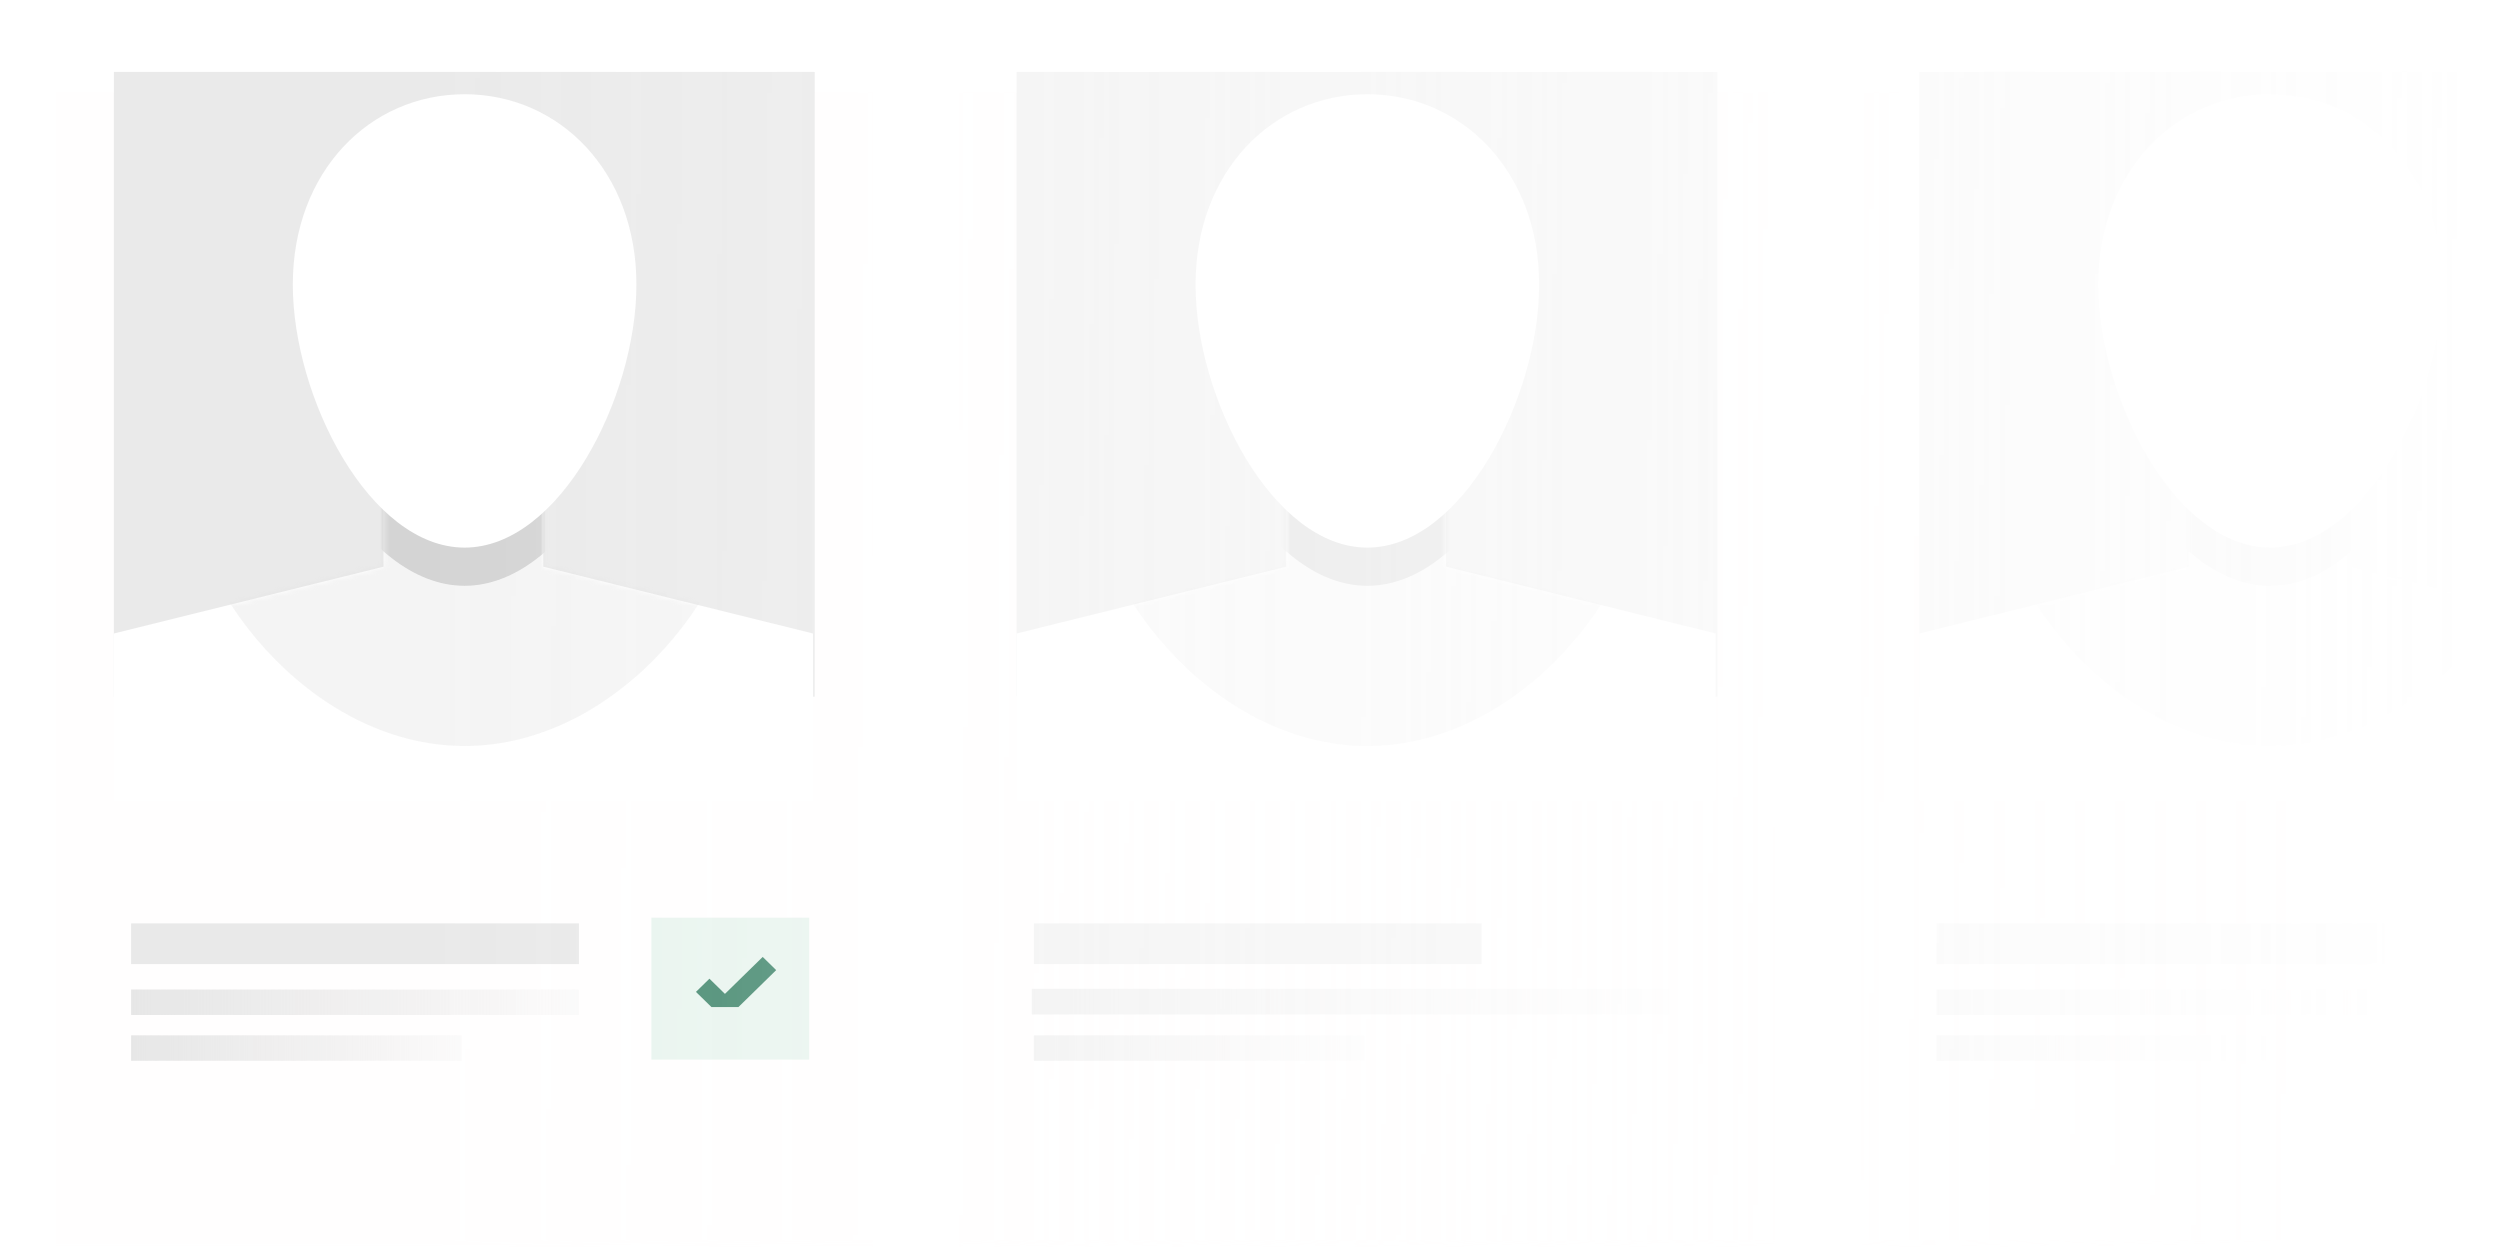<svg width="497" height="248" viewBox="0 0 497 248" fill="none" xmlns="http://www.w3.org/2000/svg">
<mask id="mask0_2136_7725" style="mask-type:alpha" maskUnits="userSpaceOnUse" x="0" y="0" width="497" height="248">
<rect x="0.885" width="496.115" height="247.632" fill="url(#paint0_linear_2136_7725)"/>
</mask>
<g mask="url(#mask0_2136_7725)">
<g opacity="0.9">
<g filter="url(#filter0_d_2136_7725)">
<rect width="162.442" height="237.128" transform="matrix(-1 0 0 1 173.539 5.957)" fill="#FFFEFE"/>
</g>
<rect x="129.501" y="182.436" width="31.356" height="28.22" fill="#E6F3EC"/>
<path d="M144.117 197.582L141.034 194.565L138.354 197.189L141.436 200.206H146.799L154.305 192.86L151.625 190.236L144.117 197.582Z" fill="#2E7A5D"/>
<rect x="26.064" y="183.568" width="89.025" height="8.093" fill="#E7E7E7"/>
<rect x="26.064" y="196.719" width="89.025" height="5.058" fill="url(#paint1_linear_2136_7725)"/>
<rect x="26.064" y="205.824" width="65.757" height="5.058" fill="url(#paint2_linear_2136_7725)"/>
<g style="mix-blend-mode:multiply">
<rect width="139.346" height="124.2" transform="matrix(-1 -1.76715e-07 -1.62554e-07 1 161.981 14.299)" fill="#E8E8E8" style="mix-blend-mode:overlay"/>
</g>
<path fill-rule="evenodd" clip-rule="evenodd" d="M76.237 87.041V112.656L22.635 125.938V159.143H91.891V159.144H161.621V125.939L108.019 112.657V87.042H92.365V87.041H76.237Z" fill="white"/>
<mask id="mask1_2136_7725" style="mask-type:alpha" maskUnits="userSpaceOnUse" x="22" y="87" width="140" height="73">
<path fill-rule="evenodd" clip-rule="evenodd" d="M76.237 87.043V112.658L22.635 125.94V159.145H91.891V159.146H161.621V125.941L108.019 112.659V87.044H92.365V87.043H76.237Z" fill="#EDEDED"/>
</mask>
<g mask="url(#mask1_2136_7725)">
<path opacity="0.2" d="M36.391 91.615C36.391 115.979 61.451 148.303 92.365 148.303C123.278 148.303 148.338 115.979 148.338 91.615C148.338 67.251 123.278 50.586 92.365 50.586C61.451 50.586 36.391 67.251 36.391 91.615Z" fill="#C7C7C7"/>
<path d="M55.365 59.765C55.365 84.129 71.931 116.453 92.365 116.453C112.799 116.453 129.365 84.129 129.365 59.765C129.365 35.401 112.799 18.736 92.365 18.736C71.931 18.736 55.365 35.401 55.365 59.765Z" fill="#B5B5B5" fill-opacity="0.6"/>
</g>
<path d="M58.211 56.579C58.211 79.05 73.502 108.864 92.365 108.864C111.227 108.864 126.518 79.05 126.518 56.579C126.518 34.107 111.227 18.736 92.365 18.736C73.502 18.736 58.211 34.107 58.211 56.579Z" fill="white"/>
</g>
<g opacity="0.6">
<g filter="url(#filter1_d_2136_7725)">
<rect width="162.442" height="237.128" transform="matrix(-1 0 0 1 353 5.957)" fill="#FFFEFE"/>
</g>
<rect x="205.525" y="183.568" width="89.025" height="8.093" fill="#E7E7E7"/>
<rect x="205.118" y="196.574" width="126.794" height="5.106" fill="url(#paint3_linear_2136_7725)"/>
<rect x="205.525" y="205.824" width="65.757" height="5.058" fill="url(#paint4_linear_2136_7725)"/>
<g style="mix-blend-mode:multiply">
<rect width="139.346" height="124.2" transform="matrix(-1 -1.76715e-07 -1.62554e-07 1 341.443 14.299)" fill="#E8E8E8" style="mix-blend-mode:overlay"/>
</g>
<path fill-rule="evenodd" clip-rule="evenodd" d="M255.698 87.041V112.656L202.096 125.938V159.143H271.352V159.144H341.082V125.939L287.48 112.657V87.042H271.826V87.041H255.698Z" fill="white"/>
<mask id="mask2_2136_7725" style="mask-type:alpha" maskUnits="userSpaceOnUse" x="202" y="87" width="140" height="73">
<path fill-rule="evenodd" clip-rule="evenodd" d="M255.698 87.045V112.66L202.096 125.942V159.147H271.352V159.148H341.082V125.943L287.48 112.661V87.046H271.826V87.045H255.698Z" fill="#EDEDED"/>
</mask>
<g mask="url(#mask2_2136_7725)">
<path opacity="0.2" d="M215.852 91.617C215.852 115.981 240.913 148.305 271.826 148.305C302.74 148.305 327.8 115.981 327.8 91.617C327.8 67.253 302.74 50.588 271.826 50.588C240.913 50.588 215.852 67.253 215.852 91.617Z" fill="#C7C7C7"/>
<path d="M234.827 59.767C234.827 84.131 251.392 116.455 271.826 116.455C292.261 116.455 308.826 84.131 308.826 59.767C308.826 35.403 292.261 18.738 271.826 18.738C251.392 18.738 234.827 35.403 234.827 59.767Z" fill="#B5B5B5" fill-opacity="0.6"/>
</g>
<path d="M237.673 56.579C237.673 79.05 252.964 108.864 271.826 108.864C290.688 108.864 305.979 79.05 305.979 56.579C305.979 34.107 290.688 18.736 271.826 18.736C252.964 18.736 237.673 34.107 237.673 56.579Z" fill="white"/>
</g>
<g opacity="0.6">
<g filter="url(#filter2_d_2136_7725)">
<rect width="162.442" height="237.128" transform="matrix(-1 0 0 1 532.462 5.957)" fill="#FFFEFE"/>
</g>
<rect x="488.424" y="199.455" width="31.356" height="28.22" fill="#E6F3EC"/>
<rect x="384.987" y="183.568" width="89.025" height="8.093" fill="#E7E7E7"/>
<rect x="384.987" y="196.719" width="89.025" height="5.058" fill="url(#paint5_linear_2136_7725)"/>
<rect x="384.987" y="205.824" width="65.757" height="5.058" fill="url(#paint6_linear_2136_7725)"/>
<g style="mix-blend-mode:multiply">
<rect width="139.346" height="124.2" transform="matrix(-1 -1.76715e-07 -1.62554e-07 1 520.904 14.299)" fill="#E8E8E8" style="mix-blend-mode:overlay"/>
</g>
<path fill-rule="evenodd" clip-rule="evenodd" d="M435.16 87.041V112.656L381.558 125.938V159.143H450.814V159.144H520.544V125.939L466.942 112.657V87.042H451.288V87.041H435.16Z" fill="white"/>
<mask id="mask3_2136_7725" style="mask-type:alpha" maskUnits="userSpaceOnUse" x="381" y="87" width="140" height="73">
<path fill-rule="evenodd" clip-rule="evenodd" d="M435.16 87.045V112.66L381.558 125.942V159.147H450.814V159.148H520.544V125.943L466.942 112.661V87.046H451.288V87.045H435.16Z" fill="#EDEDED"/>
</mask>
<g mask="url(#mask3_2136_7725)">
<path opacity="0.2" d="M395.314 91.617C395.314 115.981 420.374 148.305 451.288 148.305C482.201 148.305 507.261 115.981 507.261 91.617C507.261 67.253 482.201 50.588 451.288 50.588C420.374 50.588 395.314 67.253 395.314 91.617Z" fill="#C7C7C7"/>
<path d="M414.288 59.767C414.288 84.131 430.853 116.455 451.288 116.455C471.722 116.455 488.287 84.131 488.287 59.767C488.287 35.403 471.722 18.738 451.288 18.738C430.853 18.738 414.288 35.403 414.288 59.767Z" fill="#B5B5B5" fill-opacity="0.6"/>
</g>
<path d="M417.134 56.579C417.134 79.05 432.425 108.864 451.288 108.864C470.15 108.864 485.441 79.05 485.441 56.579C485.441 34.107 470.15 18.736 451.288 18.736C432.425 18.736 417.134 34.107 417.134 56.579Z" fill="white"/>
</g>
</g>
<defs>
<filter id="filter0_d_2136_7725" x="-32.274" y="-25.022" width="249.183" height="323.87" filterUnits="userSpaceOnUse" color-interpolation-filters="sRGB">
<feFlood flood-opacity="0" result="BackgroundImageFix"/>
<feColorMatrix in="SourceAlpha" type="matrix" values="0 0 0 0 0 0 0 0 0 0 0 0 0 0 0 0 0 0 127 0" result="hardAlpha"/>
<feMorphology radius="12.392" operator="erode" in="SourceAlpha" result="effect1_dropShadow_2136_7725"/>
<feOffset dy="12.392"/>
<feGaussianBlur stdDeviation="27.881"/>
<feColorMatrix type="matrix" values="0 0 0 0 0.561 0 0 0 0 0.664 0 0 0 0 0.929 0 0 0 0.25 0"/>
<feBlend mode="normal" in2="BackgroundImageFix" result="effect1_dropShadow_2136_7725"/>
<feBlend mode="normal" in="SourceGraphic" in2="effect1_dropShadow_2136_7725" result="shape"/>
</filter>
<filter id="filter1_d_2136_7725" x="147.188" y="-25.022" width="249.183" height="323.87" filterUnits="userSpaceOnUse" color-interpolation-filters="sRGB">
<feFlood flood-opacity="0" result="BackgroundImageFix"/>
<feColorMatrix in="SourceAlpha" type="matrix" values="0 0 0 0 0 0 0 0 0 0 0 0 0 0 0 0 0 0 127 0" result="hardAlpha"/>
<feMorphology radius="12.392" operator="erode" in="SourceAlpha" result="effect1_dropShadow_2136_7725"/>
<feOffset dy="12.392"/>
<feGaussianBlur stdDeviation="27.881"/>
<feColorMatrix type="matrix" values="0 0 0 0 0.561 0 0 0 0 0.664 0 0 0 0 0.929 0 0 0 0.25 0"/>
<feBlend mode="normal" in2="BackgroundImageFix" result="effect1_dropShadow_2136_7725"/>
<feBlend mode="normal" in="SourceGraphic" in2="effect1_dropShadow_2136_7725" result="shape"/>
</filter>
<filter id="filter2_d_2136_7725" x="326.65" y="-25.022" width="249.183" height="323.87" filterUnits="userSpaceOnUse" color-interpolation-filters="sRGB">
<feFlood flood-opacity="0" result="BackgroundImageFix"/>
<feColorMatrix in="SourceAlpha" type="matrix" values="0 0 0 0 0 0 0 0 0 0 0 0 0 0 0 0 0 0 127 0" result="hardAlpha"/>
<feMorphology radius="12.392" operator="erode" in="SourceAlpha" result="effect1_dropShadow_2136_7725"/>
<feOffset dy="12.392"/>
<feGaussianBlur stdDeviation="27.881"/>
<feColorMatrix type="matrix" values="0 0 0 0 0.561 0 0 0 0 0.664 0 0 0 0 0.929 0 0 0 0.25 0"/>
<feBlend mode="normal" in2="BackgroundImageFix" result="effect1_dropShadow_2136_7725"/>
<feBlend mode="normal" in="SourceGraphic" in2="effect1_dropShadow_2136_7725" result="shape"/>
</filter>
<linearGradient id="paint0_linear_2136_7725" x1="85.982" y1="79.14" x2="497" y2="83.395" gradientUnits="userSpaceOnUse">
<stop stop-color="#D9D9D9"/>
<stop offset="1" stop-color="#D9D9D9" stop-opacity="0"/>
</linearGradient>
<linearGradient id="paint1_linear_2136_7725" x1="-15.873" y1="196.719" x2="133.346" y2="196.719" gradientUnits="userSpaceOnUse">
<stop stop-color="#D9D9D9"/>
<stop offset="1" stop-color="#D9D9D9" stop-opacity="0"/>
</linearGradient>
<linearGradient id="paint2_linear_2136_7725" x1="-4.912" y1="205.824" x2="105.306" y2="205.824" gradientUnits="userSpaceOnUse">
<stop stop-color="#D9D9D9"/>
<stop offset="1" stop-color="#D9D9D9" stop-opacity="0"/>
</linearGradient>
<linearGradient id="paint3_linear_2136_7725" x1="145.39" y1="196.574" x2="357.914" y2="196.574" gradientUnits="userSpaceOnUse">
<stop stop-color="#D9D9D9"/>
<stop offset="1" stop-color="#D9D9D9" stop-opacity="0"/>
</linearGradient>
<linearGradient id="paint4_linear_2136_7725" x1="174.55" y1="205.824" x2="284.768" y2="205.824" gradientUnits="userSpaceOnUse">
<stop stop-color="#D9D9D9"/>
<stop offset="1" stop-color="#D9D9D9" stop-opacity="0"/>
</linearGradient>
<linearGradient id="paint5_linear_2136_7725" x1="343.05" y1="196.719" x2="492.269" y2="196.719" gradientUnits="userSpaceOnUse">
<stop stop-color="#D9D9D9"/>
<stop offset="1" stop-color="#D9D9D9" stop-opacity="0"/>
</linearGradient>
<linearGradient id="paint6_linear_2136_7725" x1="354.011" y1="205.824" x2="464.229" y2="205.824" gradientUnits="userSpaceOnUse">
<stop stop-color="#D9D9D9"/>
<stop offset="1" stop-color="#D9D9D9" stop-opacity="0"/>
</linearGradient>
</defs>
</svg>
